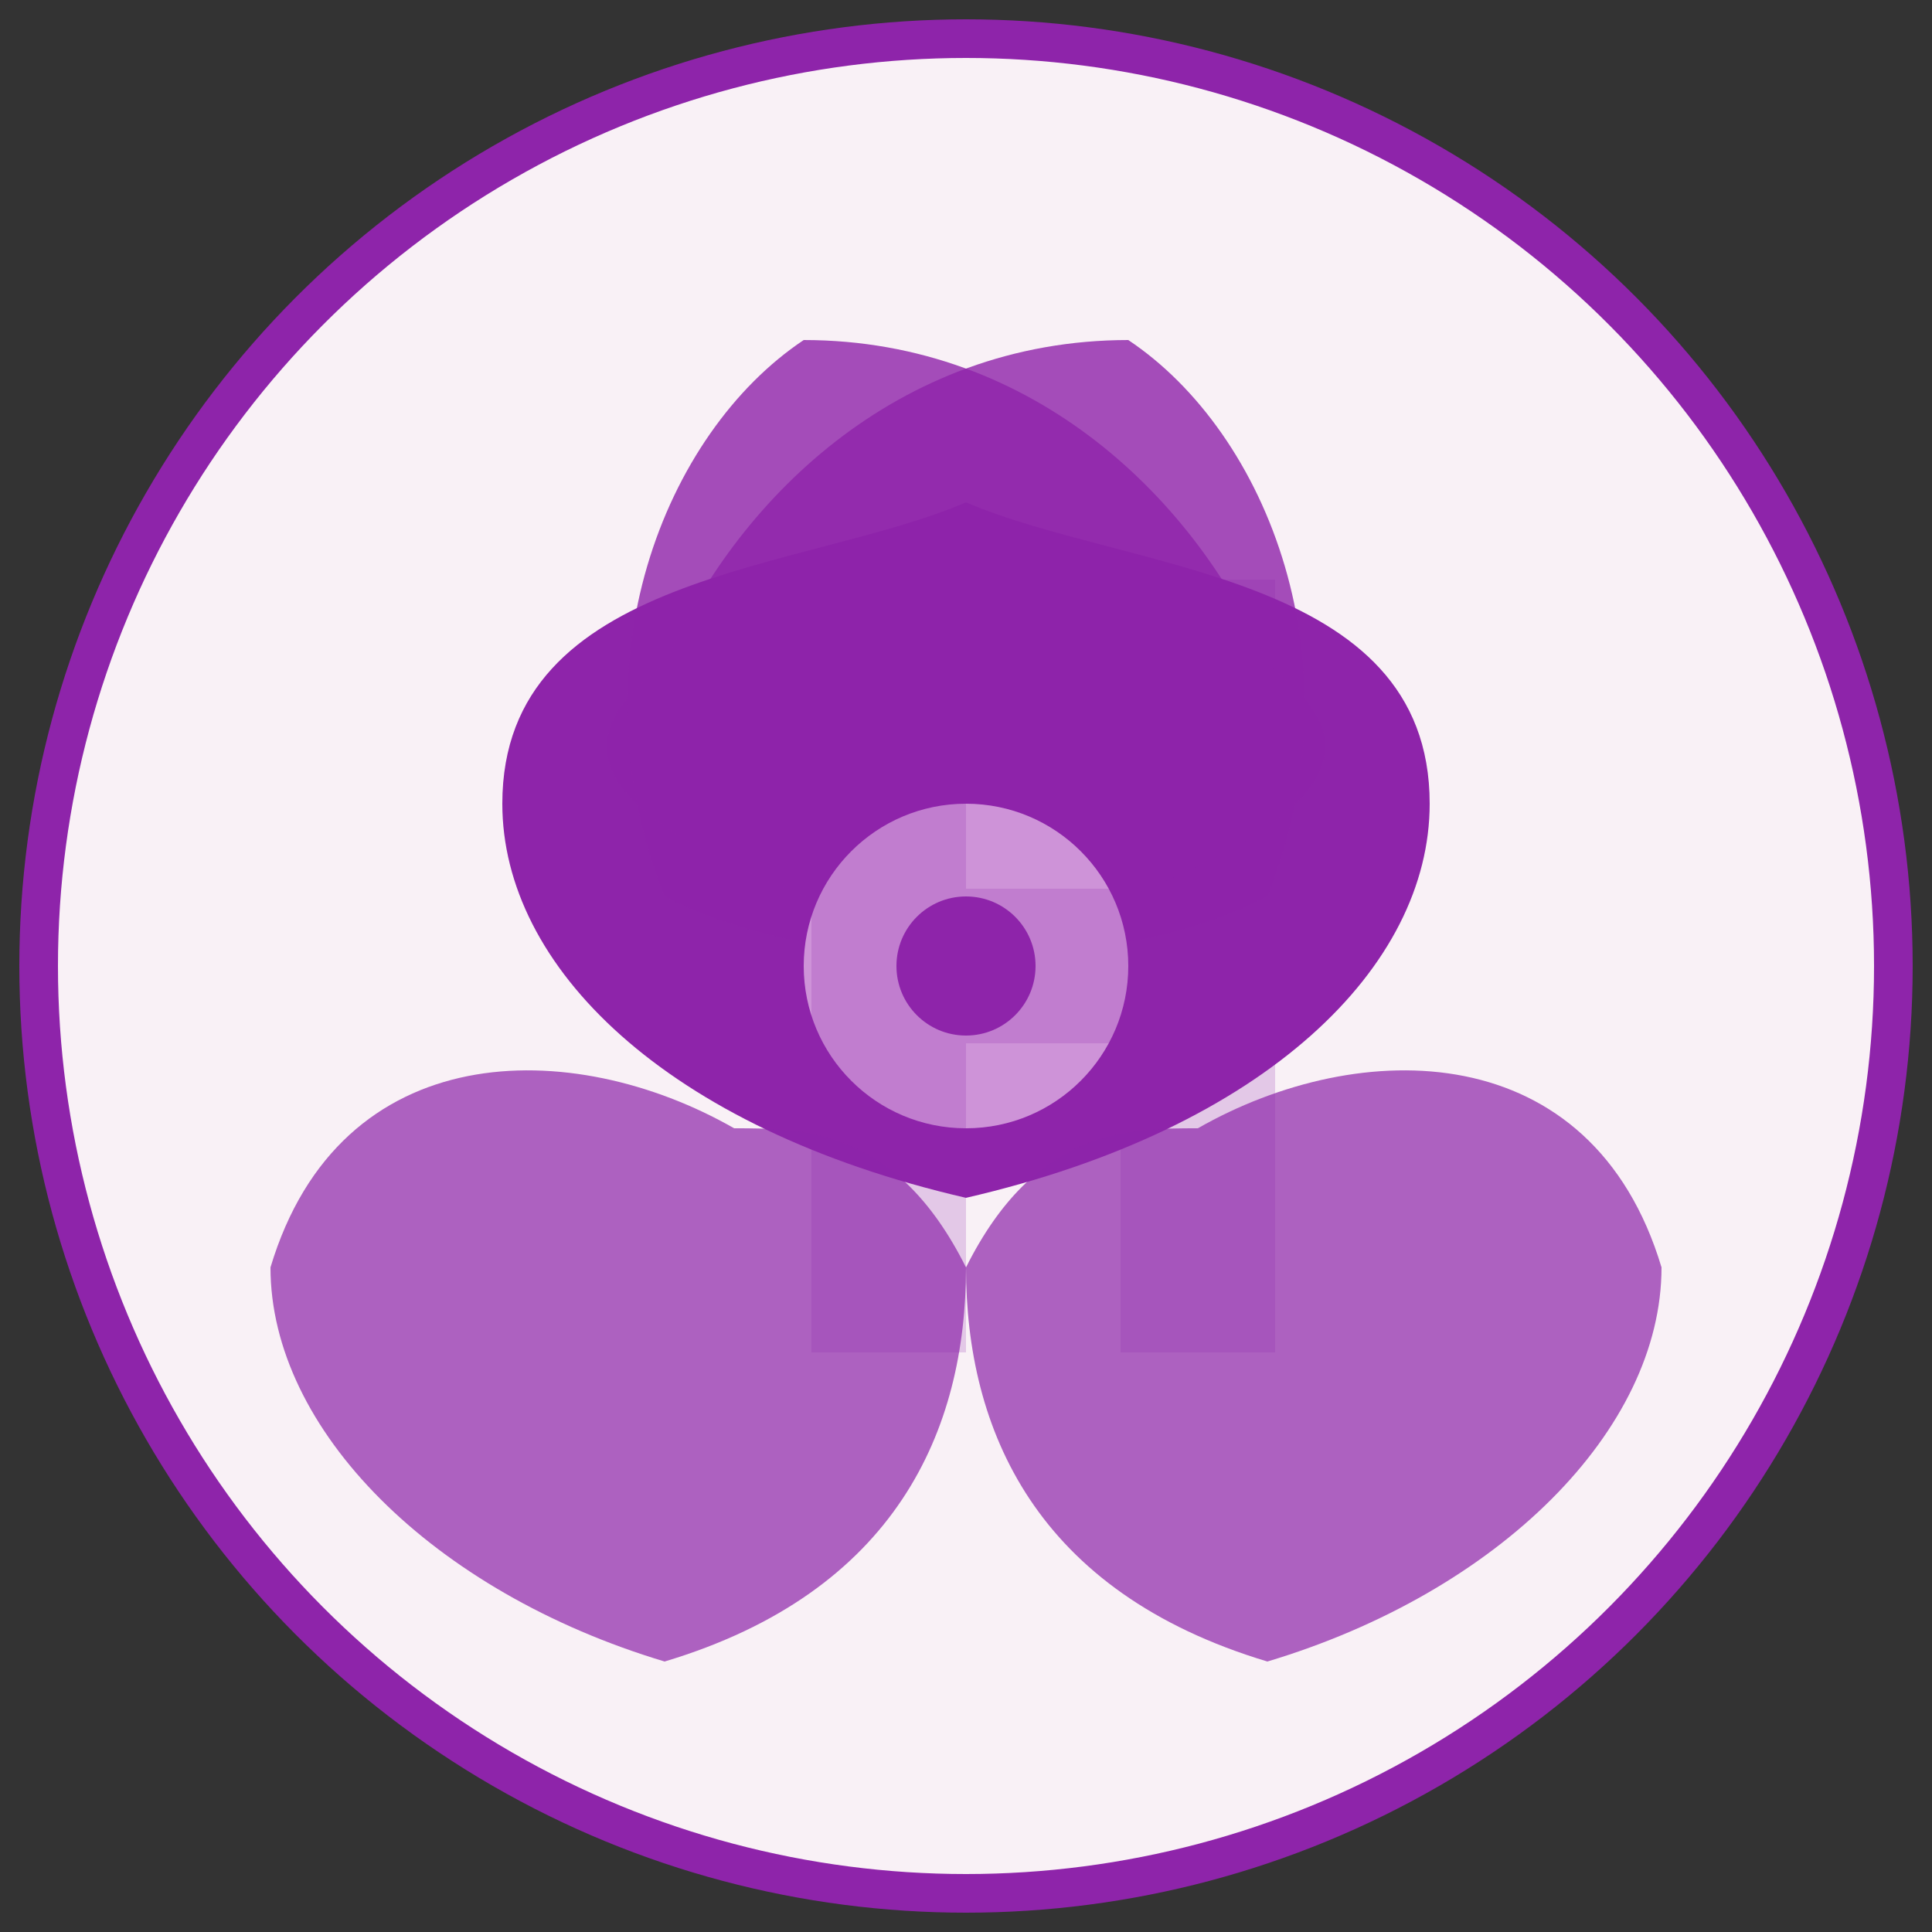 <svg xmlns="http://www.w3.org/2000/svg" viewBox="0 0 100 100" width="100" height="100">
  <rect x="0" y="0" width="100" height="100" fill="#333333" stroke="none"/>
  <!-- Background circle -->
  <circle cx="50" cy="50" r="48" fill="#F9F1F6" />
  
  <!-- Lotus flower symbol -->
  <g transform="translate(50, 50) scale(1.2)">
    <!-- Petals -->
    <path d="M0 -20 C7 -17, 20 -17, 20 -7 C20 0, 13 7, 0 10 C-13 7, -20 0, -20 -7 C-20 -17, -7 -17, 0 -20 Z" fill="#8E24AA" />
    <path d="M-13 -13 C-10 -20, -3 -27, 7 -27 C13 -23, 17 -13, 13 -3 C7 0, 0 0, -7 -3 C-17 -7, -17 -10, -13 -13 Z" fill="#8E24AA" opacity="0.8" />
    <path d="M13 -13 C10 -20, 3 -27, -7 -27 C-13 -23, -17 -13, -13 -3 C-7 0, 0 0, 7 -3 C17 -7, 17 -10, 13 -13 Z" fill="#8E24AA" opacity="0.8" />
    <path d="M-10 7 C-17 3, -27 3, -30 13 C-30 20, -23 27, -13 30 C-3 27, 0 20, 0 13 C-3 7, -7 7, -10 7 Z" fill="#8E24AA" opacity="0.7" />
    <path d="M10 7 C17 3, 27 3, 30 13 C30 20, 23 27, 13 30 C3 27, 0 20, 0 13 C3 7, 7 7, 10 7 Z" fill="#8E24AA" opacity="0.7" />
    
    <!-- Center -->
    <circle cx="0" cy="0" r="7" fill="#CE93D8" />
    <circle cx="0" cy="0" r="3" fill="#8E24AA" />
  </g>
  
  <!-- Border -->
  <circle cx="50" cy="50" r="48" fill="none" stroke="#8E24AA" stroke-width="2" />
  
  <!-- Initial letter H -->
  <path d="M42 70 L42 30 L50 30 L50 46 L58 46 L58 30 L66 30 L66 70 L58 70 L58 54 L50 54 L50 70 Z" fill="#8E24AA" opacity="0.2" />
</svg>

